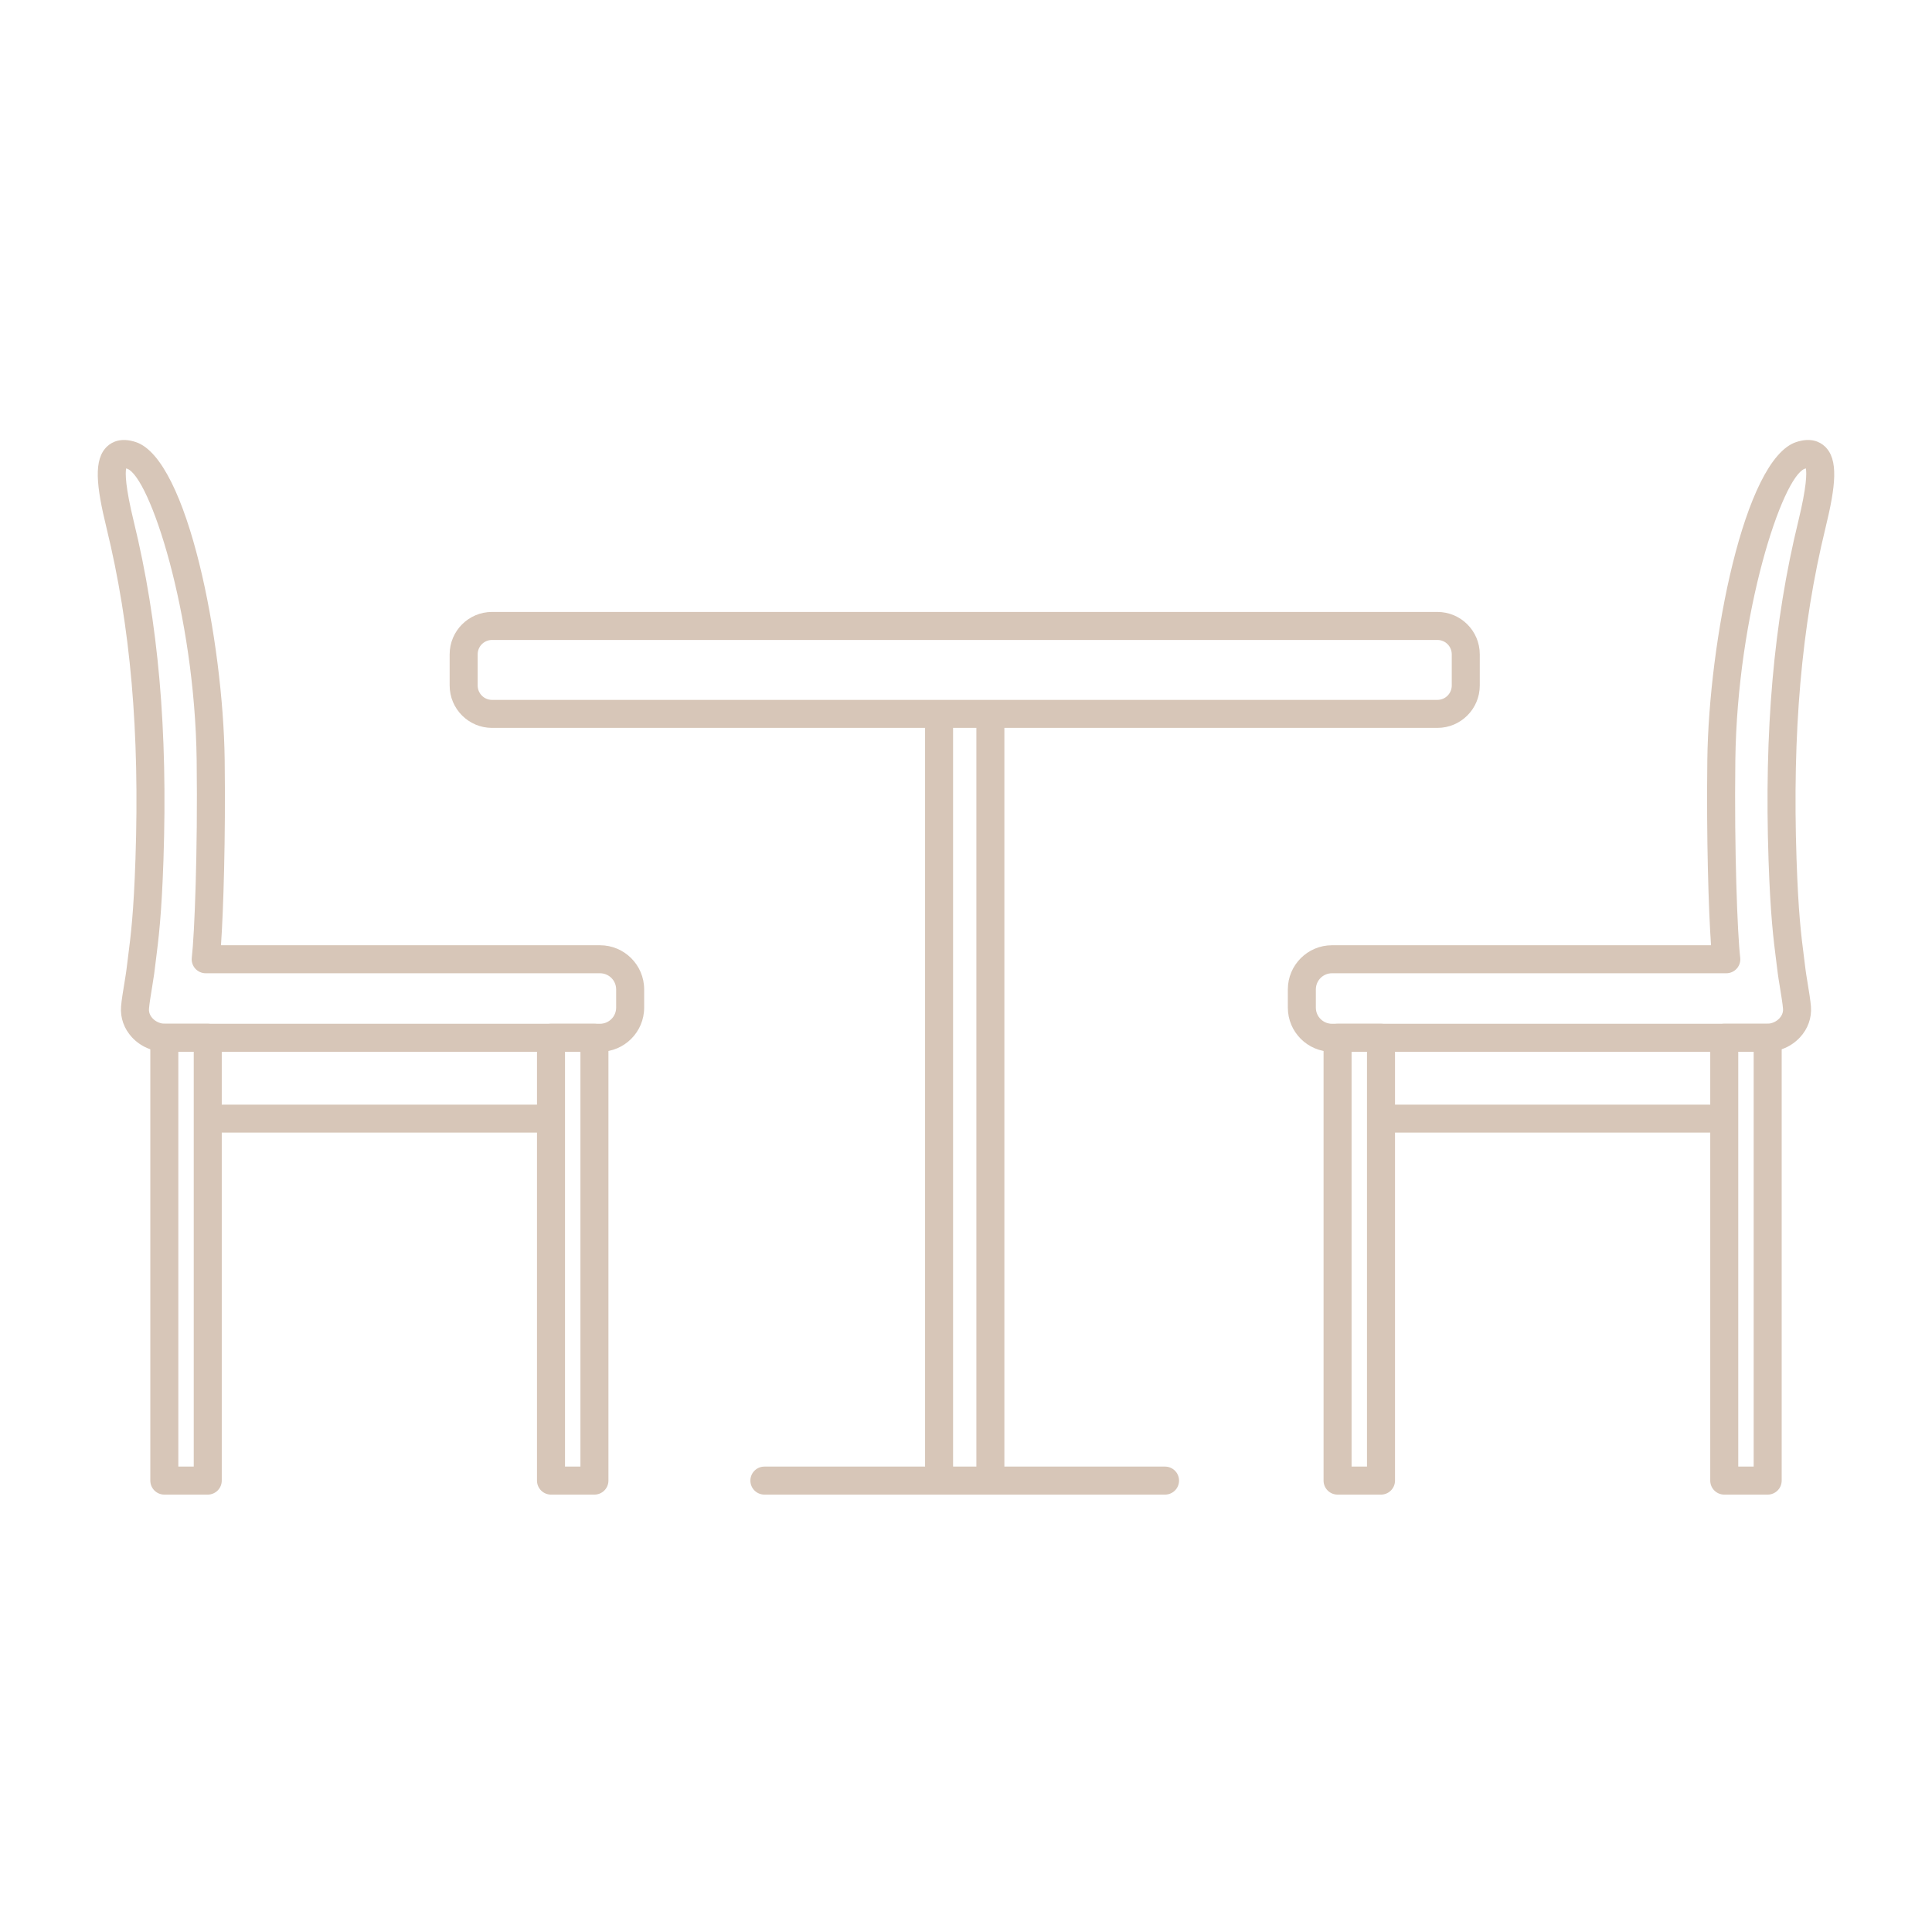 <svg xmlns="http://www.w3.org/2000/svg" xmlns:xlink="http://www.w3.org/1999/xlink" width="500" zoomAndPan="magnify" viewBox="0 0 375 375" height="500" preserveAspectRatio="xMidYMid meet" version="1.2"><defs><clipPath id="fcdbb86e59"><path d="M 145 284 L 229 284 L 229 290.289 L 145 290.289 Z M 145 284 "/></clipPath><clipPath id="f3d9c53980"><path d="M 104 198 L 119 198 L 119 290.289 L 104 290.289 Z M 104 198 "/></clipPath><clipPath id="ed14ebe8a1"><path d="M 29 198 L 44 198 L 44 290.289 L 29 290.289 Z M 29 198 "/></clipPath><clipPath id="4b5d9e9001"><path d="M 18.082 85 L 126 85 L 126 205 L 18.082 205 Z M 18.082 85 "/></clipPath><clipPath id="20619abe3f"><path d="M 256 198 L 271 198 L 271 290.289 L 256 290.289 Z M 256 198 "/></clipPath><clipPath id="18bbc08758"><path d="M 331 198 L 346 198 L 346 290.289 L 331 290.289 Z M 331 198 "/></clipPath></defs><g id="033937af20"><rect x="0" width="375" y="0" height="375" style="fill:#ffffff;fill-opacity:1;stroke:none;"/><rect x="0" width="375" y="0" height="375" style="fill:#ffffff;fill-opacity:1;stroke:none;"/><path style=" stroke:none;fill-rule:nonzero;fill:#d7c6b8;fill-opacity:1;" d="M 95.5 124.215 C 93.965 124.215 92.715 125.465 92.715 127 L 92.715 133.059 C 92.715 134.598 93.965 135.848 95.5 135.848 L 279 135.848 C 280.539 135.848 281.785 134.598 281.785 133.059 L 281.785 127 C 281.785 125.465 280.539 124.215 279 124.215 Z M 279 141.285 L 95.5 141.285 C 90.965 141.285 87.277 137.598 87.277 133.059 L 87.277 127 C 87.277 122.465 90.965 118.777 95.5 118.777 L 279 118.777 C 283.535 118.777 287.223 122.465 287.223 127 L 287.223 133.059 C 287.223 137.598 283.535 141.285 279 141.285 "/><path style=" stroke:none;fill-rule:nonzero;fill:#d7c6b8;fill-opacity:1;" d="M 179.555 287.383 L 179.555 139.234 C 179.555 137.73 184.992 137.73 184.992 139.234 L 184.992 287.383 C 184.992 288.883 179.555 288.883 179.555 287.383 "/><path style=" stroke:none;fill-rule:nonzero;fill:#d7c6b8;fill-opacity:1;" d="M 189.512 287.383 L 189.512 139.234 C 189.512 137.73 194.949 137.73 194.949 139.234 L 194.949 287.383 C 194.949 288.883 189.512 288.883 189.512 287.383 "/><g clip-rule="nonzero" clip-path="url(#fcdbb86e59)"><path style=" stroke:none;fill-rule:nonzero;fill:#d7c6b8;fill-opacity:1;" d="M 226.133 290.102 L 148.367 290.102 C 146.867 290.102 145.648 288.883 145.648 287.383 C 145.648 285.883 146.867 284.664 148.367 284.664 L 226.133 284.664 C 227.633 284.664 228.852 285.883 228.852 287.383 C 228.852 288.883 227.633 290.102 226.133 290.102 "/></g><g clip-rule="nonzero" clip-path="url(#f3d9c53980)"><path style=" stroke:none;fill-rule:nonzero;fill:#d7c6b8;fill-opacity:1;" d="M 109.668 284.664 L 112.66 284.664 L 112.66 204.148 L 109.668 204.148 Z M 115.379 290.102 L 106.949 290.102 C 105.449 290.102 104.23 288.883 104.23 287.383 L 104.23 201.43 C 104.23 199.93 105.449 198.711 106.949 198.711 L 115.379 198.711 C 116.879 198.711 118.098 199.93 118.098 201.43 L 118.098 287.383 C 118.098 288.883 116.879 290.102 115.379 290.102 "/></g><g clip-rule="nonzero" clip-path="url(#ed14ebe8a1)"><path style=" stroke:none;fill-rule:nonzero;fill:#d7c6b8;fill-opacity:1;" d="M 34.613 284.664 L 37.605 284.664 L 37.605 204.148 L 34.613 204.148 Z M 40.324 290.102 L 31.895 290.102 C 30.391 290.102 29.176 288.883 29.176 287.383 L 29.176 201.43 C 29.176 199.93 30.391 198.711 31.895 198.711 L 40.324 198.711 C 41.828 198.711 43.043 199.93 43.043 201.43 L 43.043 287.383 C 43.043 288.883 41.828 290.102 40.324 290.102 "/></g><path style=" stroke:none;fill-rule:nonzero;fill:#d7c6b8;fill-opacity:1;" d="M 106.27 219.844 L 40.324 219.844 C 38.824 219.844 38.824 214.406 40.324 214.406 L 106.27 214.406 C 107.77 214.406 107.77 219.844 106.27 219.844 "/><g clip-rule="nonzero" clip-path="url(#4b5d9e9001)"><path style=" stroke:none;fill-rule:nonzero;fill:#d7c6b8;fill-opacity:1;" d="M 24.484 90.922 C 24.312 91.848 24.301 94.391 25.961 101.207 C 30.746 120.836 32.574 141.723 31.727 166.941 C 31.359 177.68 30.801 182.098 30.207 186.77 L 29.922 189.039 C 29.855 189.566 29.711 190.469 29.543 191.484 C 29.297 192.977 28.992 194.836 28.918 195.793 C 28.852 196.641 29.258 197.273 29.609 197.652 C 30.227 198.316 31.137 198.711 32.051 198.711 L 116.465 198.711 C 118.188 198.711 119.594 197.309 119.594 195.586 L 119.594 192.039 C 119.594 190.312 118.188 188.91 116.465 188.91 L 39.926 188.91 C 39.148 188.91 38.41 188.578 37.891 187.996 C 37.375 187.414 37.133 186.641 37.227 185.871 C 37.754 181.426 38.395 165.219 38.172 147.555 C 37.812 118.938 29 92.422 24.656 90.973 C 24.594 90.949 24.535 90.934 24.484 90.922 Z M 116.465 204.148 L 32.051 204.148 C 29.617 204.148 27.273 203.129 25.621 201.348 C 24.082 199.688 23.328 197.566 23.496 195.379 C 23.586 194.184 23.902 192.277 24.18 190.598 C 24.328 189.676 24.465 188.855 24.523 188.379 C 24.621 187.582 24.719 186.828 24.812 186.086 C 25.418 181.344 25.938 177.246 26.293 166.758 C 27.125 142.047 25.344 121.629 20.68 102.492 C 18.695 94.355 18.082 89.148 20.828 86.621 C 21.797 85.73 23.543 84.871 26.379 85.812 C 36.465 89.18 43.32 124.586 43.609 147.484 C 43.801 162.766 43.367 176.656 42.891 183.473 L 116.465 183.473 C 121.188 183.473 125.031 187.312 125.031 192.039 L 125.031 195.586 C 125.031 200.309 121.188 204.148 116.465 204.148 "/></g><g clip-rule="nonzero" clip-path="url(#20619abe3f)"><path style=" stroke:none;fill-rule:nonzero;fill:#d7c6b8;fill-opacity:1;" d="M 262.34 284.664 L 265.332 284.664 L 265.332 204.148 L 262.34 204.148 Z M 268.051 290.102 L 259.621 290.102 C 258.117 290.102 256.902 288.883 256.902 287.383 L 256.902 201.43 C 256.902 199.93 258.117 198.711 259.621 198.711 L 268.051 198.711 C 269.551 198.711 270.77 199.93 270.77 201.43 L 270.77 287.383 C 270.77 288.883 269.551 290.102 268.051 290.102 "/></g><g clip-rule="nonzero" clip-path="url(#18bbc08758)"><path style=" stroke:none;fill-rule:nonzero;fill:#d7c6b8;fill-opacity:1;" d="M 337.395 284.664 L 340.387 284.664 L 340.387 204.148 L 337.395 204.148 Z M 343.105 290.102 L 334.676 290.102 C 333.172 290.102 331.957 288.883 331.957 287.383 L 331.957 201.43 C 331.957 199.93 333.172 198.711 334.676 198.711 L 343.105 198.711 C 344.609 198.711 345.824 199.93 345.824 201.43 L 345.824 287.383 C 345.824 288.883 344.609 290.102 343.105 290.102 "/></g><path style=" stroke:none;fill-rule:nonzero;fill:#d7c6b8;fill-opacity:1;" d="M 334.676 219.844 L 268.73 219.844 C 267.23 219.844 267.23 214.406 268.73 214.406 L 334.676 214.406 C 336.176 214.406 336.176 219.844 334.676 219.844 "/><path style=" stroke:none;fill-rule:nonzero;fill:#d7c6b8;fill-opacity:1;" d="M 258.531 188.91 C 256.809 188.91 255.406 190.312 255.406 192.039 L 255.406 195.586 C 255.406 197.309 256.809 198.711 258.531 198.711 L 342.949 198.711 C 343.859 198.711 344.773 198.316 345.391 197.652 C 345.738 197.273 346.148 196.641 346.082 195.793 C 346.008 194.836 345.703 192.984 345.461 191.492 C 345.289 190.473 345.145 189.566 345.078 189.035 L 344.793 186.77 C 344.199 182.094 343.641 177.68 343.273 166.941 C 342.426 141.719 344.254 120.832 349.039 101.207 C 350.699 94.391 350.691 91.848 350.516 90.922 C 350.465 90.934 350.402 90.949 350.344 90.973 C 345.996 92.422 337.188 118.938 336.828 147.555 C 336.609 165.215 337.246 181.422 337.773 185.871 C 337.867 186.641 337.625 187.414 337.109 187.996 C 336.59 188.578 335.855 188.91 335.074 188.91 Z M 342.949 204.148 L 258.531 204.148 C 253.812 204.148 249.969 200.309 249.969 195.586 L 249.969 192.039 C 249.969 187.312 253.812 183.473 258.531 183.473 L 332.109 183.473 C 331.633 176.656 331.199 162.762 331.391 147.484 C 331.68 124.586 338.535 89.18 348.621 85.812 C 351.457 84.867 353.203 85.73 354.172 86.621 C 356.918 89.148 356.305 94.355 354.32 102.492 C 349.66 121.625 347.875 142.047 348.707 166.758 C 349.062 177.246 349.582 181.344 350.188 186.086 C 350.281 186.828 350.379 187.582 350.477 188.379 C 350.535 188.859 350.672 189.68 350.824 190.605 C 351.102 192.285 351.414 194.184 351.504 195.379 C 351.672 197.566 350.918 199.688 349.379 201.348 C 347.727 203.129 345.383 204.148 342.949 204.148 "/></g></svg>